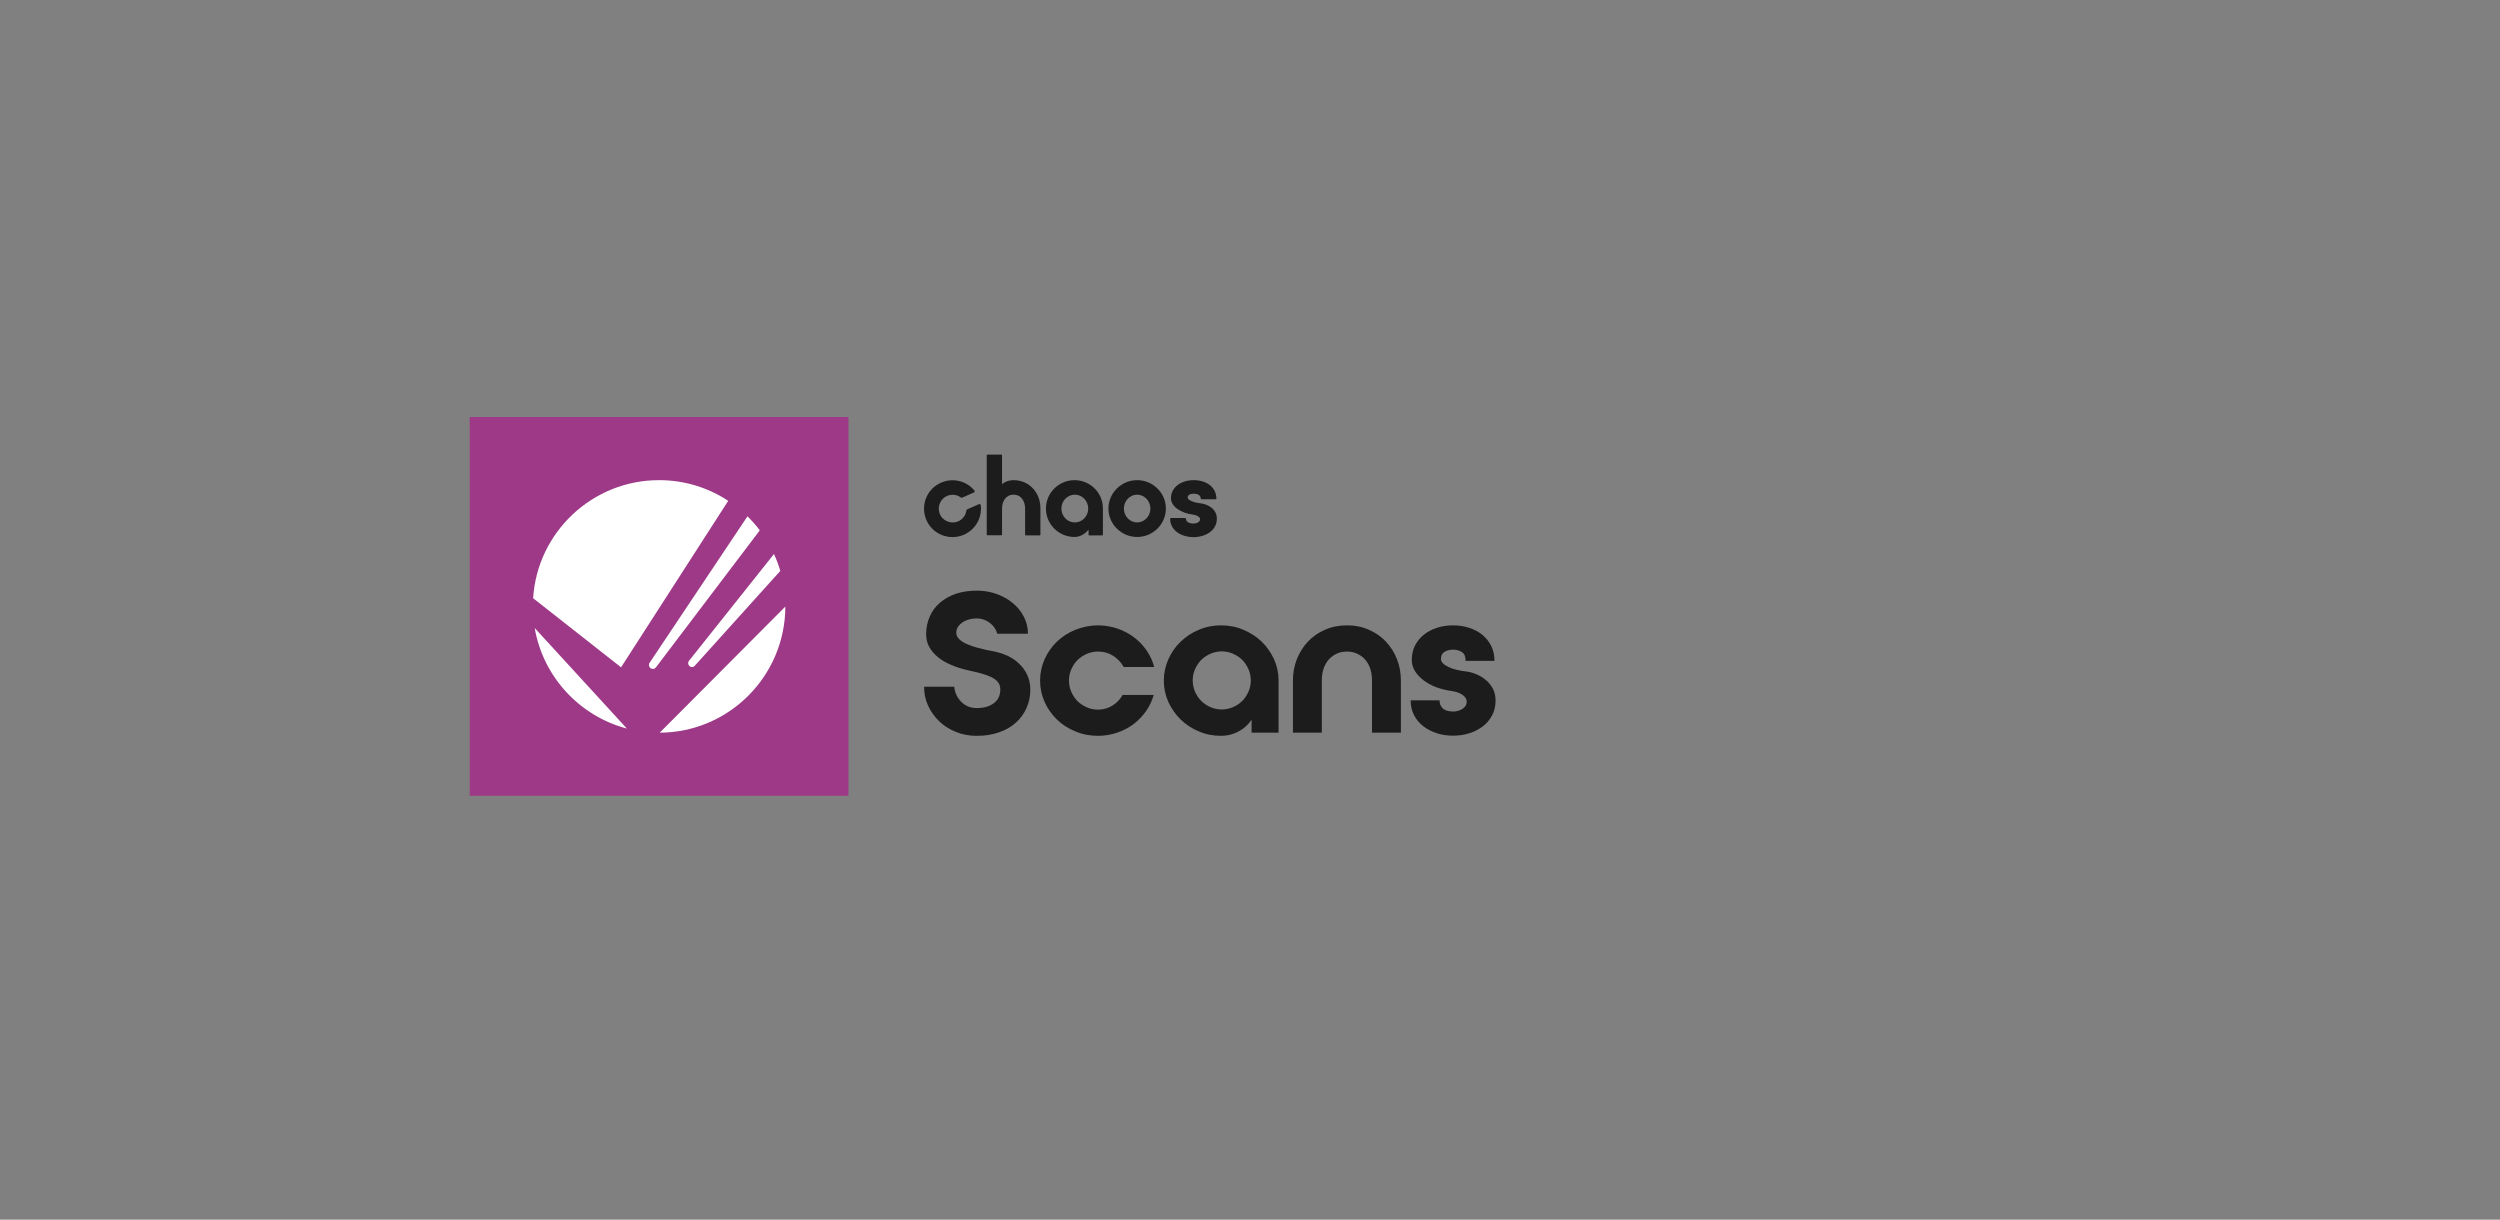 <svg width="330" height="161" viewBox="0 0 330 161" fill="none" xmlns="http://www.w3.org/2000/svg">
<rect x="0" y="0" width="330" height="161" fill="#808080" stroke="none"/>
<g clip-path="url(#clip0)">
<path d="M112 55.047H62V105.047H112V55.047Z" fill="#9E3988"/>
<path d="M91.291 88.047C91.458 88.068 91.604 88.005 91.729 87.859L103 75.359C102.77 74.589 102.5 73.859 102.166 73.13L90.958 87.214C90.77 87.422 90.812 87.755 91.02 87.922C91.104 88.005 91.187 88.047 91.291 88.047Z" fill="white"/>
<path d="M98.667 68.151L85.75 87.485C85.584 87.714 85.646 88.026 85.875 88.193C85.959 88.255 86.063 88.297 86.167 88.297C86.334 88.297 86.48 88.214 86.584 88.089L100.292 70.005C99.813 69.36 99.25 68.735 98.667 68.151Z" fill="white"/>
<path d="M81.979 88.089L96.125 66.109C93.5 64.38 90.375 63.38 87 63.38C78.167 63.38 70.917 70.276 70.375 78.964L81.979 88.089Z" fill="white"/>
<path d="M87.083 96.714C96.229 96.672 103.646 89.234 103.666 80.068L87.083 96.714Z" fill="white"/>
<path d="M70.583 82.901C71.688 89.339 76.5 94.526 82.75 96.172L70.583 82.901Z" fill="white"/>
<path d="M158.375 66.422C157.5 66.318 156.771 65.984 156.771 65.693C156.771 65.234 157.271 65.172 157.563 65.172C157.834 65.172 158.5 65.234 158.5 65.818C158.5 65.859 158.542 65.901 158.584 65.901H160.479C160.521 65.901 160.563 65.859 160.563 65.818C160.563 64.38 159.334 63.38 157.563 63.38C155.834 63.38 154.563 64.38 154.563 65.755C154.563 66.943 156.042 67.755 157.438 67.922C158.063 68.005 158.417 68.297 158.417 68.526C158.417 68.901 157.959 69.109 157.542 69.109C157.375 69.109 156.542 69.068 156.542 68.463C156.542 68.422 156.5 68.38 156.459 68.38H154.542C154.5 68.38 154.459 68.422 154.459 68.463C154.459 70.068 156 70.901 157.542 70.901C159.084 70.901 160.625 70.068 160.625 68.463C160.625 67.213 159.5 66.547 158.375 66.422Z" fill="#1C1C1C"/>
<path d="M133.792 63.38C133.23 63.38 132.709 63.547 132.271 63.901V60.088C132.271 60.047 132.23 60.005 132.188 60.005H130.334C130.292 60.005 130.25 60.047 130.25 60.088V70.568C130.25 70.609 130.292 70.651 130.334 70.651H132.188C132.23 70.651 132.271 70.609 132.271 70.568V67.109C132.271 66.213 132.75 65.297 133.792 65.297C134.834 65.297 135.313 66.213 135.313 67.13V70.588C135.313 70.63 135.355 70.672 135.396 70.672H137.25C137.292 70.672 137.334 70.63 137.334 70.588V67.13C137.355 64.984 135.813 63.38 133.792 63.38Z" fill="#1C1C1C"/>
<path d="M143.646 67.13C143.646 68.13 142.855 68.963 141.875 68.963C140.896 68.963 140.105 68.151 140.105 67.13C140.105 66.109 140.896 65.297 141.875 65.297C142.855 65.297 143.646 66.13 143.646 67.13ZM141.834 63.38C139.75 63.38 138.063 65.068 138.063 67.13C138.063 69.193 139.75 70.88 141.834 70.88C142.521 70.88 143.188 70.526 143.688 69.922V70.588C143.688 70.63 143.73 70.672 143.771 70.672H145.5C145.542 70.672 145.584 70.63 145.584 70.588V67.13C145.605 65.068 143.917 63.38 141.834 63.38Z" fill="#1C1C1C"/>
<path d="M151.854 67.13C151.854 68.13 151.062 68.963 150.104 68.963C149.146 68.963 148.354 68.151 148.354 67.13C148.354 66.109 149.146 65.297 150.104 65.297C151.062 65.297 151.854 66.13 151.854 67.13ZM150.104 63.38C148.021 63.38 146.312 65.068 146.312 67.13C146.312 69.193 148.021 70.88 150.104 70.88C152.187 70.88 153.896 69.193 153.896 67.13C153.896 65.068 152.187 63.38 150.104 63.38Z" fill="#1C1C1C"/>
<path d="M126.48 68.818C125.521 69.234 124.375 68.755 124.021 67.755C123.709 66.88 124.125 65.88 124.959 65.484C125.584 65.193 126.313 65.276 126.834 65.672C126.875 65.713 126.938 65.713 127 65.693L128.563 65.005C128.667 64.963 128.688 64.838 128.625 64.755C127.542 63.443 125.667 62.984 124.042 63.797C122.313 64.651 121.521 66.713 122.23 68.505C123 70.505 125.271 71.422 127.23 70.588C128.792 69.901 129.667 68.297 129.459 66.672C129.438 66.568 129.334 66.505 129.23 66.547L127.667 67.234C127.605 67.255 127.584 67.318 127.563 67.38C127.5 67.963 127.105 68.547 126.48 68.818Z" fill="#1C1C1C"/>
<path d="M131.104 85.963C131.729 86.088 132.333 86.276 132.916 86.526C133.5 86.797 134.02 87.13 134.479 87.568C134.937 87.984 135.312 88.484 135.583 89.068C135.854 89.63 136 90.276 136 91.026C136 91.901 135.833 92.734 135.5 93.463C135.166 94.213 134.687 94.859 134.083 95.401C133.479 95.943 132.729 96.38 131.854 96.672C130.979 96.984 130 97.13 128.916 97.13C127.937 97.13 127.02 96.963 126.166 96.609C125.312 96.255 124.583 95.797 123.958 95.193C123.333 94.588 122.854 93.901 122.5 93.13C122.145 92.359 121.979 91.526 121.979 90.651H125.958C126.041 91.443 126.354 92.109 126.895 92.651C127.437 93.193 128.104 93.463 128.916 93.463C129.875 93.463 130.625 93.255 131.187 92.818C131.75 92.401 132.041 91.797 132.041 91.005C132.041 90.63 131.937 90.318 131.75 90.068C131.562 89.818 131.27 89.588 130.895 89.401C130.52 89.213 130.062 89.047 129.541 88.901C129 88.755 128.395 88.609 127.729 88.463C126.979 88.297 126.27 88.068 125.625 87.797C124.958 87.526 124.375 87.193 123.875 86.797C123.375 86.401 122.979 85.963 122.687 85.443C122.395 84.943 122.25 84.338 122.25 83.693C122.25 82.859 122.416 82.088 122.729 81.38C123.041 80.672 123.479 80.068 124.062 79.568C124.645 79.068 125.333 78.672 126.166 78.38C127 78.109 127.916 77.963 128.937 77.963C129.854 77.963 130.729 78.109 131.541 78.401C132.354 78.693 133.083 79.088 133.687 79.609C134.312 80.109 134.791 80.713 135.145 81.401C135.5 82.088 135.687 82.838 135.687 83.651H131.645C131.479 83.068 131.145 82.588 130.645 82.213C130.145 81.838 129.583 81.63 128.958 81.63C128.187 81.63 127.541 81.818 127.02 82.172C126.5 82.547 126.229 82.984 126.229 83.526C126.229 83.859 126.375 84.13 126.645 84.401C126.916 84.651 127.291 84.88 127.75 85.068C128.208 85.255 128.729 85.443 129.312 85.568C129.895 85.734 130.479 85.859 131.104 85.963Z" fill="#1C1C1C"/>
<path d="M144.937 86.005C144.416 86.005 143.916 86.109 143.437 86.318C142.979 86.526 142.562 86.797 142.229 87.13C141.895 87.463 141.625 87.88 141.416 88.338C141.208 88.797 141.104 89.297 141.104 89.838C141.104 90.359 141.208 90.859 141.416 91.338C141.625 91.797 141.895 92.213 142.229 92.547C142.562 92.88 142.979 93.151 143.437 93.359C143.895 93.568 144.395 93.672 144.937 93.672C145.645 93.672 146.291 93.484 146.854 93.13C147.416 92.776 147.875 92.297 148.187 91.734H152.291C152.062 92.526 151.729 93.234 151.27 93.88C150.812 94.526 150.25 95.109 149.625 95.588C148.979 96.068 148.25 96.443 147.458 96.713C146.666 96.984 145.812 97.13 144.937 97.13C143.875 97.13 142.895 96.943 141.958 96.547C141.02 96.172 140.208 95.651 139.52 94.984C138.833 94.318 138.291 93.547 137.895 92.672C137.5 91.797 137.291 90.838 137.291 89.838C137.291 88.838 137.5 87.901 137.895 87.005C138.291 86.13 138.833 85.338 139.52 84.693C140.208 84.026 141.02 83.505 141.958 83.13C142.895 82.755 143.895 82.547 144.937 82.547C145.812 82.547 146.666 82.693 147.479 82.963C148.291 83.234 149.02 83.63 149.666 84.109C150.312 84.588 150.875 85.172 151.354 85.859C151.812 86.547 152.166 87.276 152.354 88.047H148.333C148 87.443 147.52 86.943 146.937 86.568C146.354 86.193 145.687 86.005 144.937 86.005Z" fill="#1C1C1C"/>
<path d="M161.188 82.547C162.229 82.547 163.209 82.734 164.125 83.13C165.042 83.526 165.854 84.026 166.542 84.693C167.229 85.359 167.75 86.13 168.167 87.005C168.563 87.88 168.771 88.838 168.771 89.838V96.713H165.209V95.005C164.771 95.651 164.209 96.172 163.5 96.547C162.813 96.922 162.042 97.13 161.209 97.13C160.146 97.13 159.167 96.943 158.25 96.547C157.334 96.172 156.542 95.651 155.854 94.984C155.167 94.318 154.646 93.547 154.229 92.672C153.834 91.797 153.625 90.838 153.625 89.838C153.625 88.838 153.834 87.901 154.229 87.005C154.625 86.13 155.167 85.338 155.854 84.693C156.542 84.026 157.334 83.505 158.25 83.13C159.167 82.734 160.146 82.547 161.188 82.547ZM161.271 93.651C161.792 93.651 162.292 93.547 162.771 93.338C163.229 93.13 163.646 92.859 163.979 92.526C164.313 92.193 164.584 91.776 164.792 91.318C165 90.859 165.104 90.359 165.104 89.818C165.104 89.297 165 88.797 164.792 88.318C164.584 87.859 164.313 87.443 163.979 87.109C163.646 86.776 163.229 86.505 162.771 86.297C162.313 86.088 161.813 85.984 161.271 85.984C160.75 85.984 160.25 86.088 159.771 86.297C159.313 86.505 158.896 86.776 158.563 87.109C158.229 87.443 157.959 87.859 157.75 88.318C157.542 88.776 157.438 89.276 157.438 89.818C157.438 90.338 157.542 90.838 157.75 91.318C157.959 91.776 158.229 92.193 158.563 92.526C158.896 92.859 159.313 93.13 159.771 93.338C160.25 93.547 160.75 93.651 161.271 93.651Z" fill="#1C1C1C"/>
<path d="M177.792 82.547C178.855 82.547 179.813 82.734 180.688 83.13C181.563 83.505 182.313 84.026 182.938 84.693C183.563 85.359 184.063 86.13 184.396 87.005C184.75 87.88 184.917 88.838 184.917 89.838V96.713H181.105V89.838C181.105 89.318 181.042 88.818 180.896 88.338C180.75 87.88 180.542 87.463 180.25 87.13C179.98 86.797 179.625 86.526 179.209 86.318C178.792 86.109 178.313 86.005 177.792 86.005C177.271 86.005 176.792 86.109 176.375 86.318C175.959 86.526 175.605 86.797 175.334 87.13C175.063 87.463 174.834 87.88 174.688 88.338C174.542 88.797 174.48 89.297 174.48 89.838V96.713H170.667V89.838C170.667 88.838 170.834 87.901 171.188 87.005C171.542 86.13 172.021 85.338 172.646 84.693C173.271 84.026 174.021 83.505 174.896 83.13C175.771 82.734 176.75 82.547 177.792 82.547Z" fill="#1C1C1C"/>
<path d="M193.333 88.609C193.833 88.651 194.333 88.776 194.833 88.984C195.312 89.172 195.75 89.443 196.125 89.755C196.5 90.068 196.812 90.443 197.062 90.901C197.291 91.359 197.416 91.859 197.416 92.443C197.416 93.193 197.271 93.859 196.958 94.422C196.646 95.005 196.25 95.484 195.729 95.88C195.208 96.276 194.604 96.588 193.937 96.797C193.25 97.005 192.562 97.109 191.812 97.109C191.062 97.109 190.354 97.005 189.687 96.797C189.021 96.588 188.416 96.276 187.896 95.88C187.375 95.484 186.958 94.984 186.666 94.422C186.354 93.838 186.208 93.172 186.208 92.443H190.021C190.021 92.734 190.083 92.984 190.187 93.172C190.291 93.359 190.437 93.526 190.604 93.63C190.771 93.734 190.958 93.818 191.187 93.859C191.396 93.901 191.604 93.922 191.812 93.922C192.229 93.922 192.646 93.818 193.021 93.588C193.396 93.359 193.604 93.026 193.604 92.588C193.604 92.276 193.416 91.984 193.041 91.713C192.666 91.463 192.187 91.297 191.604 91.213C190.937 91.13 190.291 90.963 189.646 90.734C189 90.505 188.458 90.193 187.958 89.838C187.479 89.484 187.083 89.068 186.791 88.609C186.5 88.151 186.354 87.63 186.354 87.088C186.354 86.401 186.5 85.755 186.791 85.193C187.083 84.63 187.479 84.151 187.979 83.755C188.479 83.359 189.062 83.068 189.708 82.859C190.354 82.651 191.062 82.547 191.812 82.547C192.541 82.547 193.25 82.651 193.896 82.859C194.562 83.068 195.146 83.38 195.646 83.776C196.146 84.172 196.541 84.672 196.833 85.255C197.125 85.838 197.271 86.505 197.271 87.234H193.458C193.458 86.651 193.291 86.255 192.958 86.068C192.625 85.859 192.25 85.755 191.833 85.755C191.416 85.755 191.021 85.838 190.708 86.026C190.375 86.213 190.208 86.526 190.208 86.984C190.208 87.193 190.291 87.38 190.479 87.568C190.666 87.755 190.916 87.901 191.208 88.047C191.521 88.193 191.854 88.318 192.229 88.401C192.583 88.484 192.958 88.568 193.333 88.609Z" fill="#1C1C1C"/>
</g>
<defs>
<clipPath id="clip0">
<rect width="135.417" height="50" fill="white" transform="translate(62 55.047)"/>
</clipPath>
</defs>
</svg>
